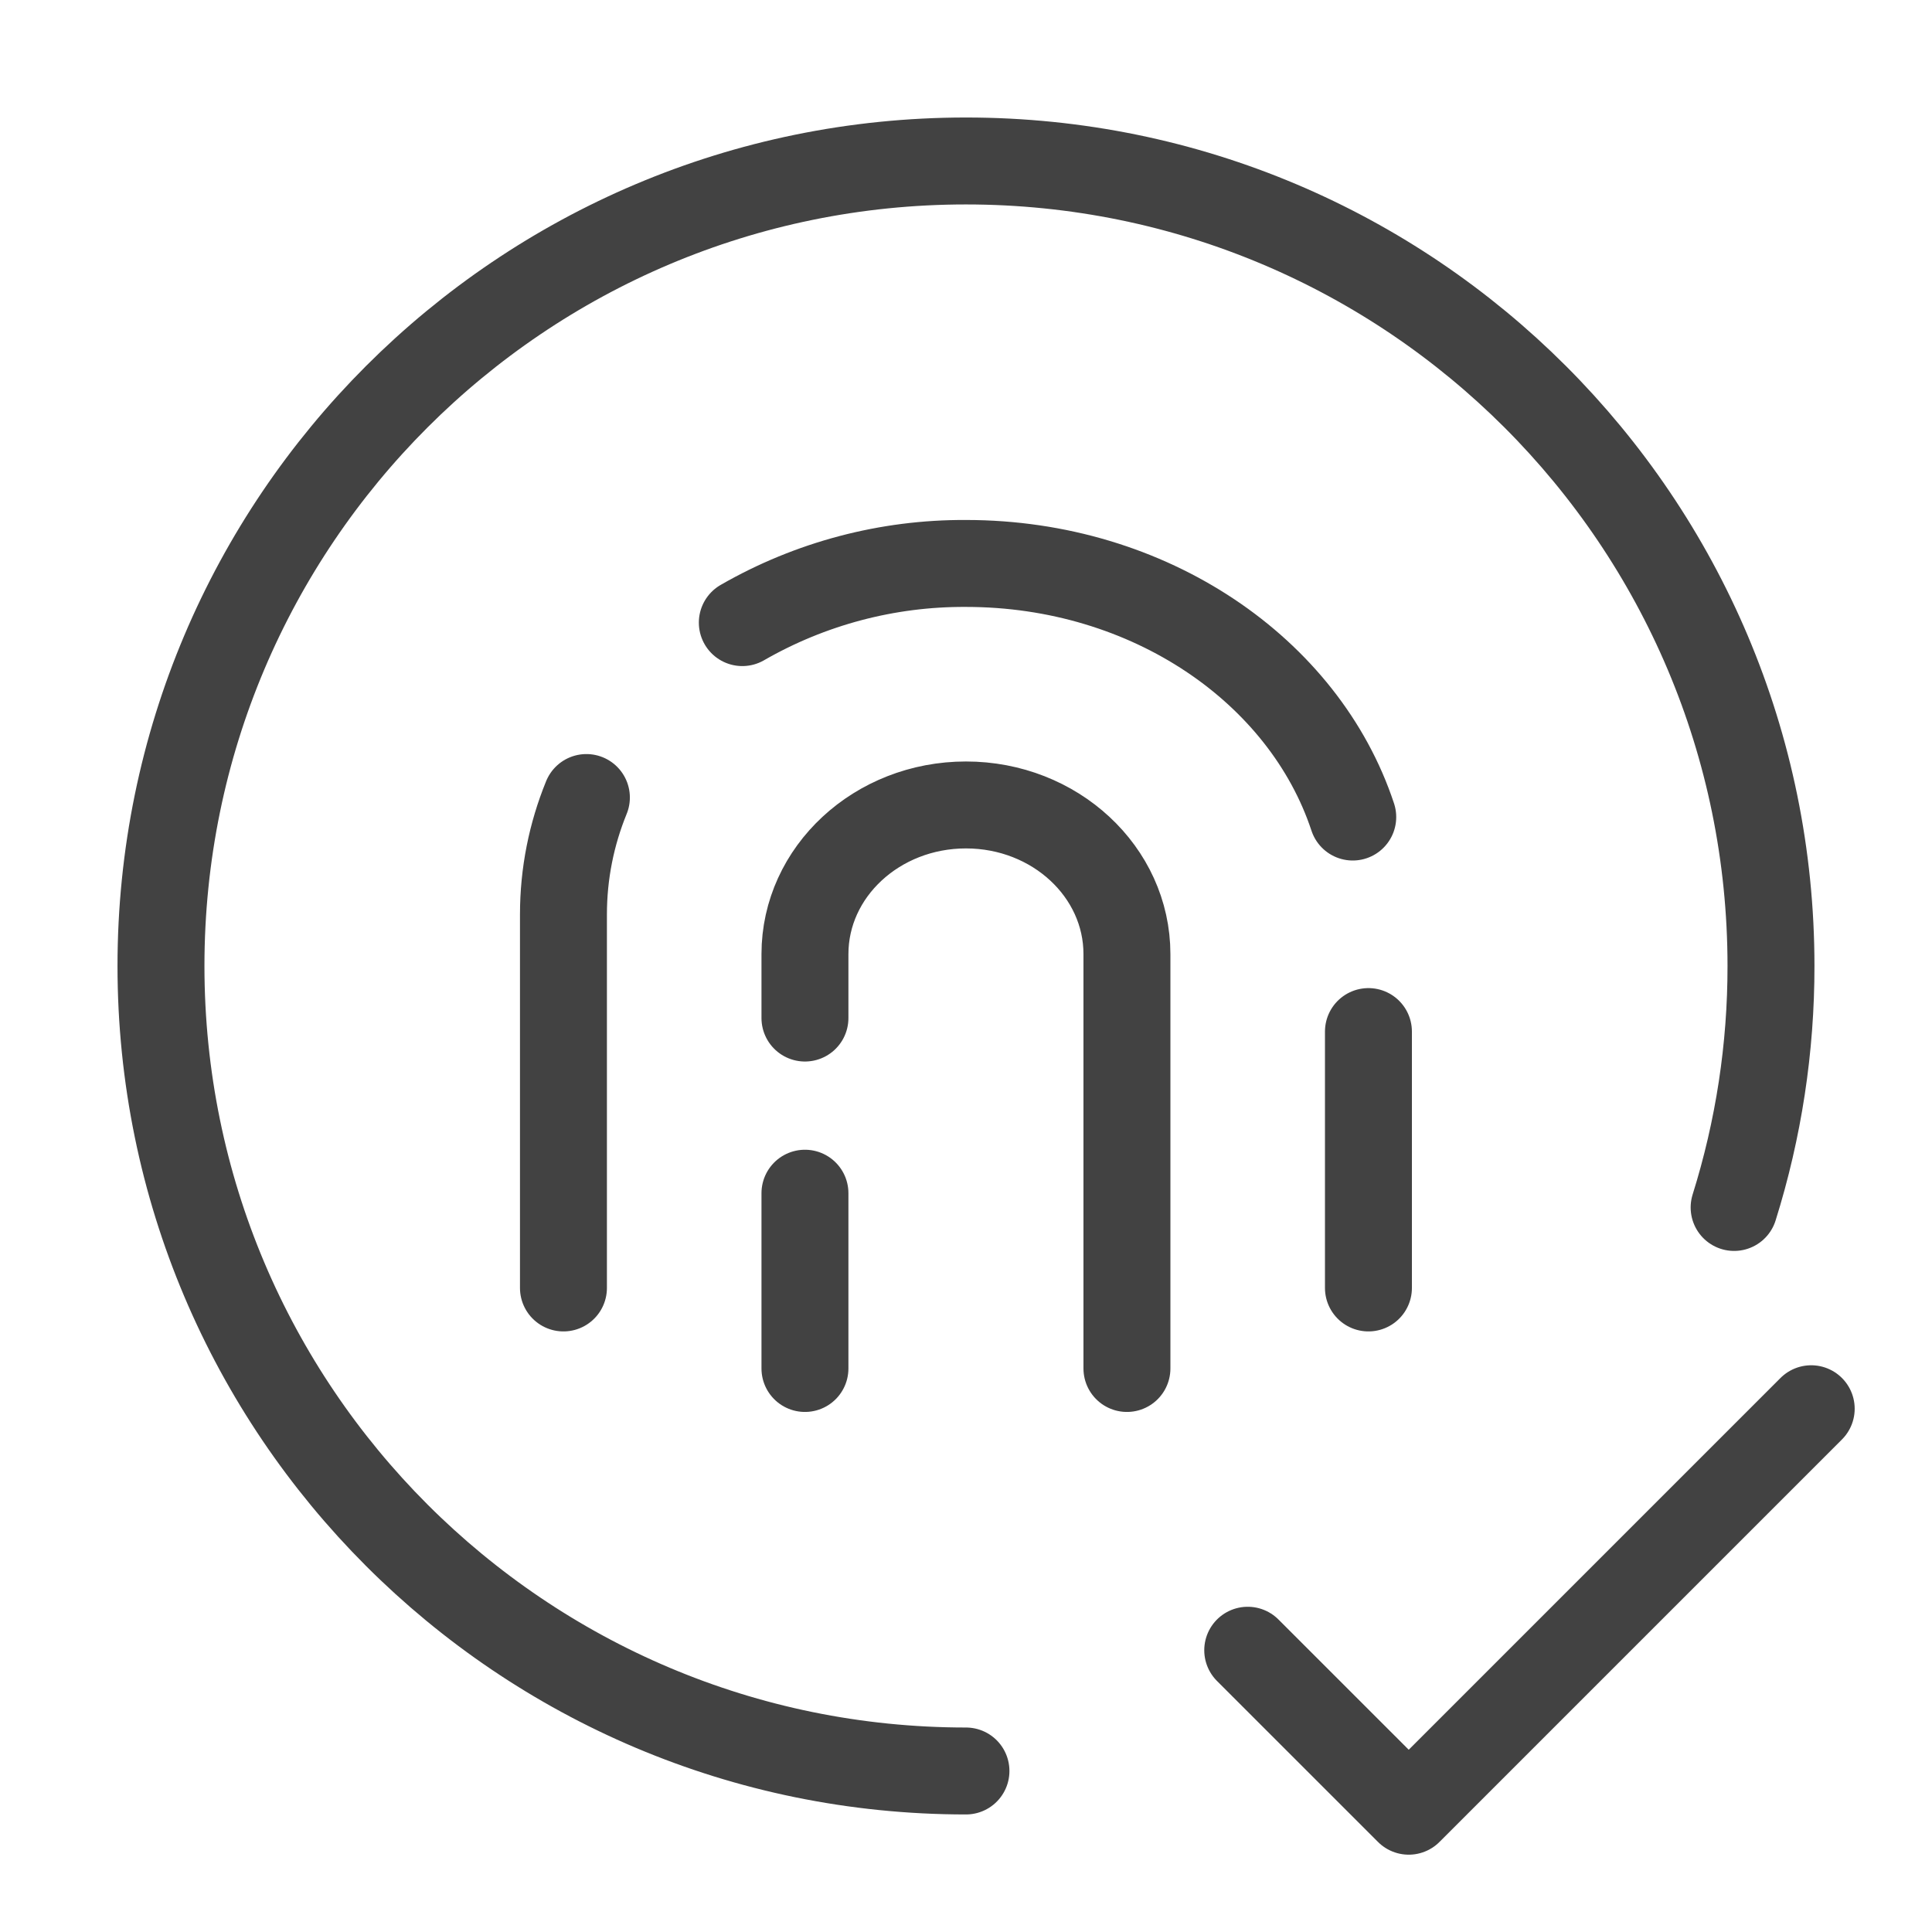 <?xml version="1.0" encoding="UTF-8"?>
<svg xmlns="http://www.w3.org/2000/svg" width="50" height="50" viewBox="0 0 50 50" fill="none">
  <path d="M14.582 33.332V23.668C14.582 22.605 14.79 21.586 15.176 20.64M35.415 33.332V26.697M19.211 16.113C20.971 15.1 22.968 14.571 24.999 14.582C29.749 14.582 33.755 17.353 35.009 21.145M20.832 35.416V30.88M29.165 35.416V24.693C29.165 22.561 27.301 20.832 24.999 20.832C22.697 20.832 20.832 22.561 20.832 24.693V26.347" stroke="#424242" stroke-width="2.25" stroke-linecap="round" stroke-linejoin="round"></path>
  <path d="M24.999 45.833C13.493 45.833 4.166 36.506 4.166 24.999C4.166 13.493 13.493 4.166 24.999 4.166C36.506 4.166 45.833 13.493 45.833 24.999C45.835 27.119 45.513 29.227 44.879 31.249M32.291 42.708L36.458 46.874L46.874 36.458" stroke="#424242" stroke-width="2.25" stroke-linecap="round" stroke-linejoin="round"></path>
</svg>
